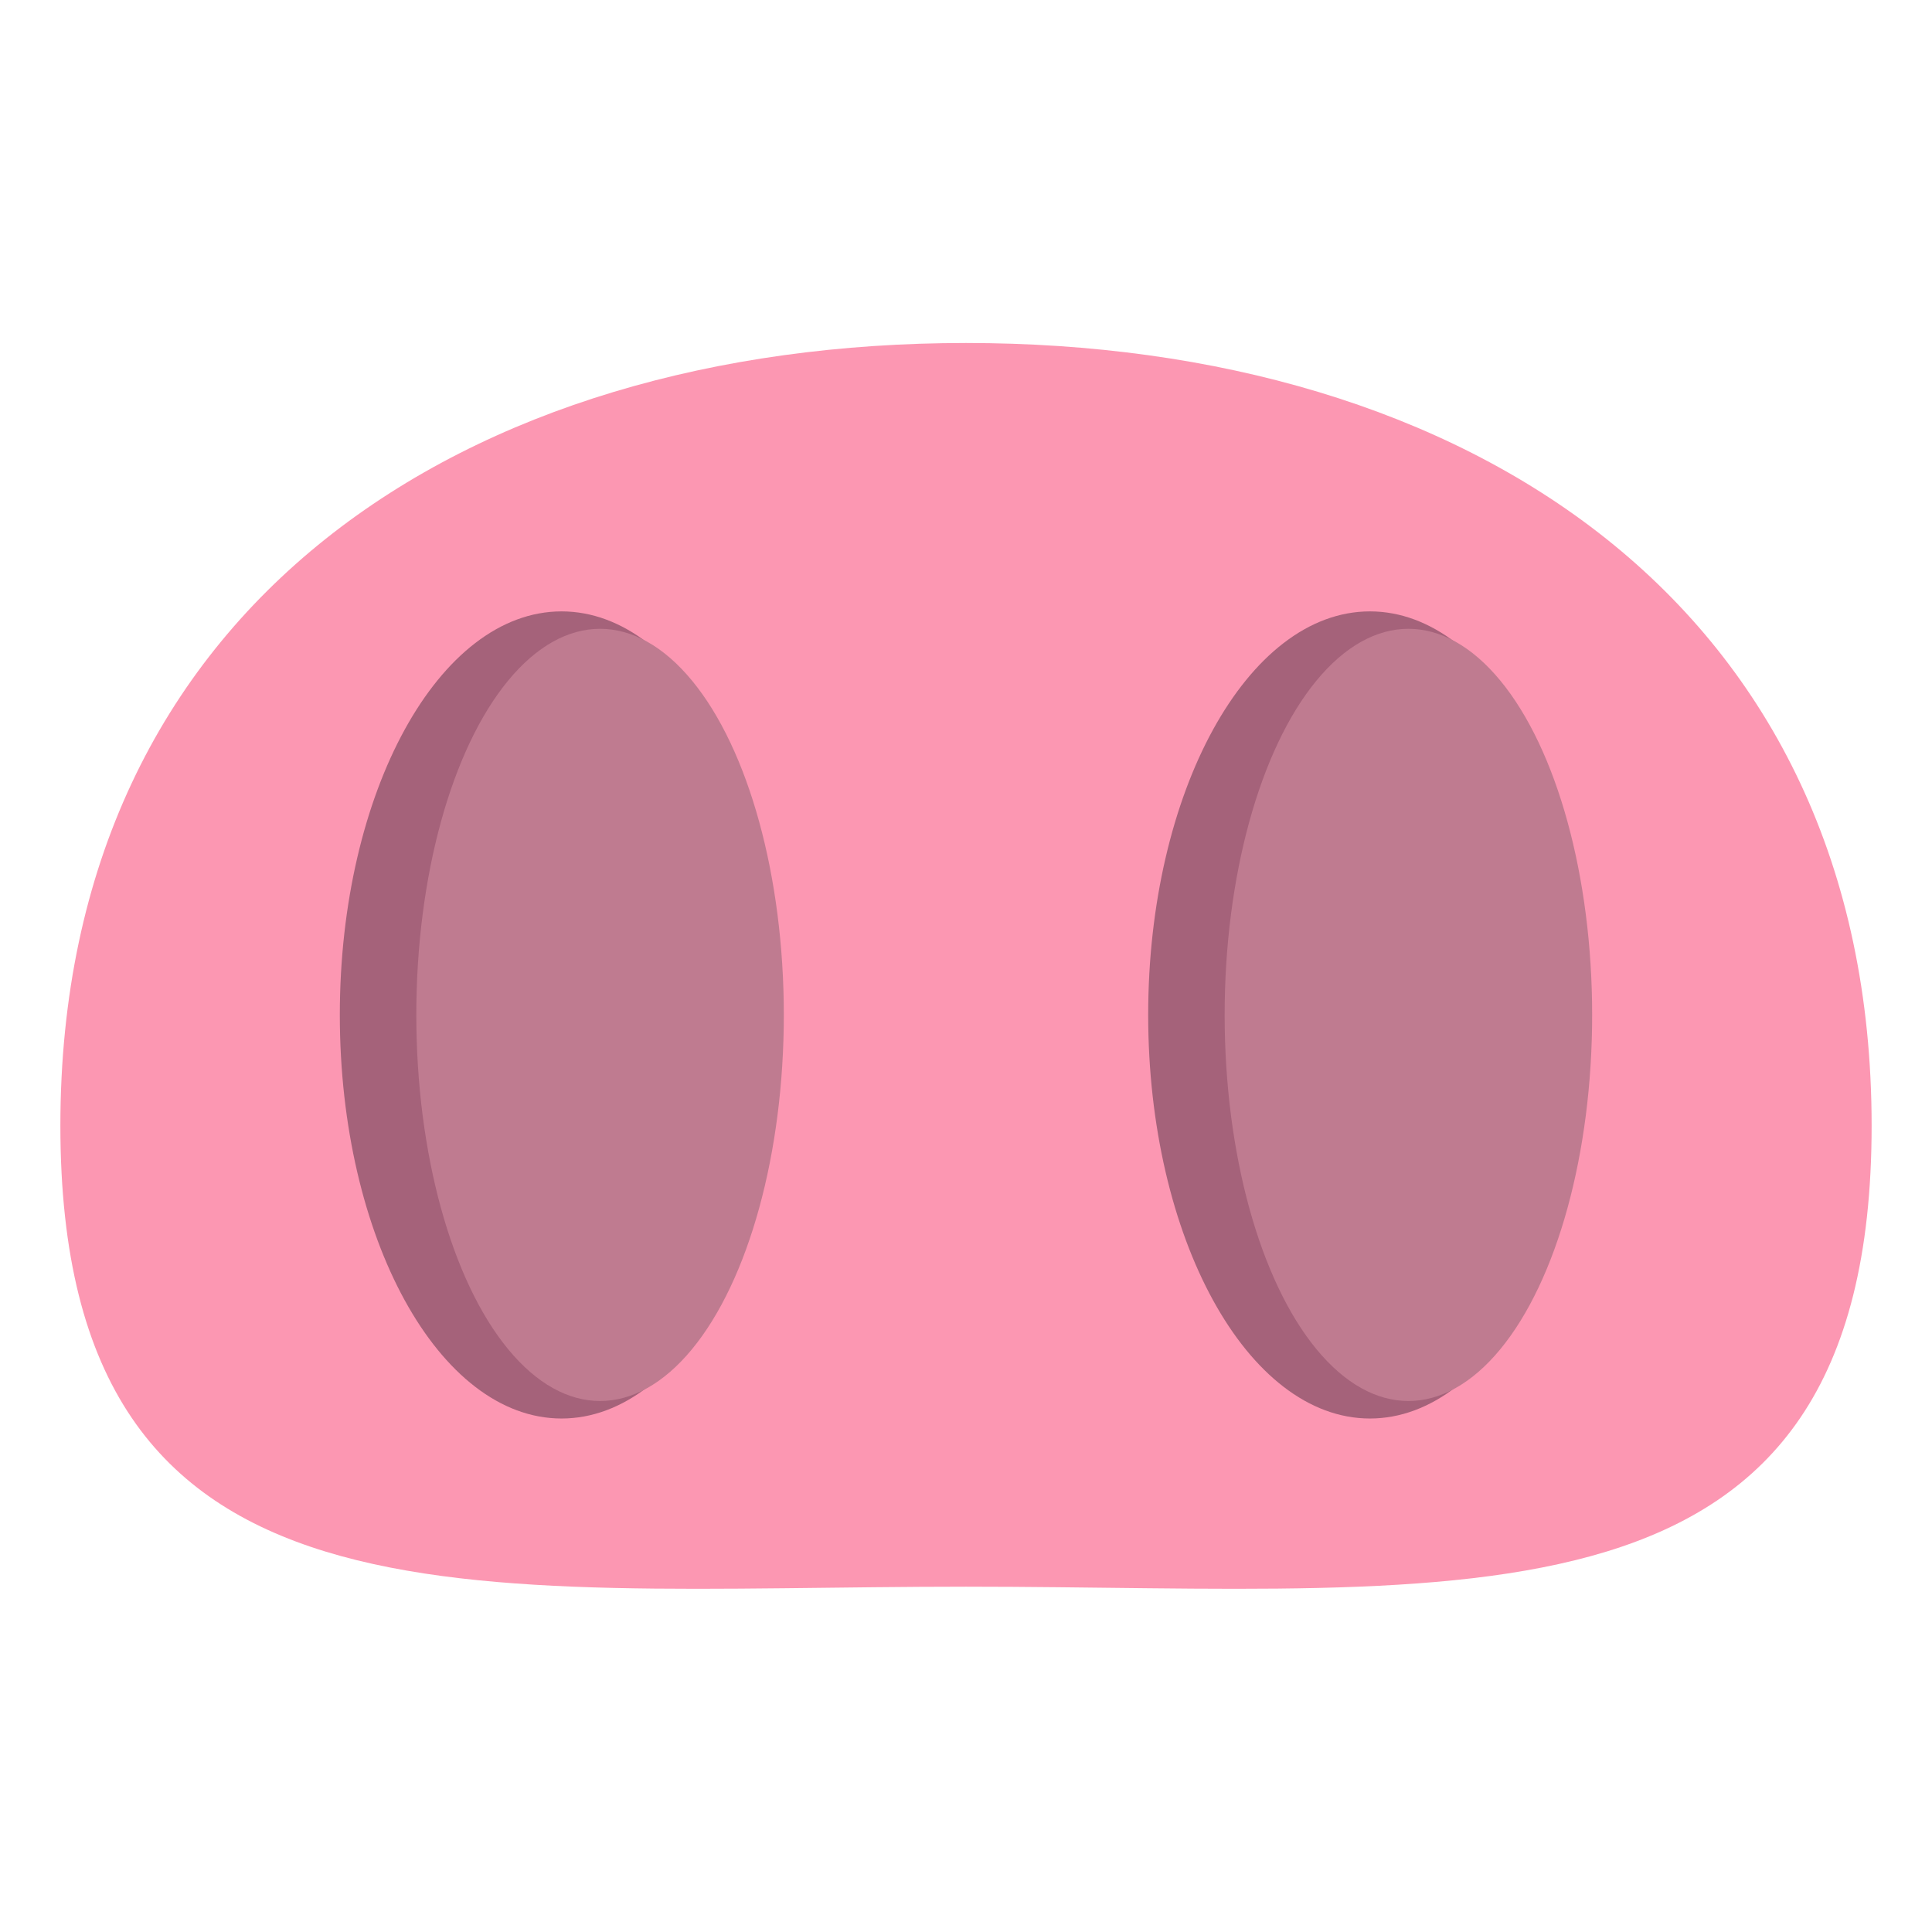 <svg xmlns="http://www.w3.org/2000/svg" viewBox="0 0 64 64" enable-background="new 0 0 64 64"><path fill="#fc97b2" d="m62 37.29c0 17.264-13.431 15.271-30 15.271-16.57 0-30 1.992-30-15.271 0-17.264 13.43-25.928 30-25.928 16.569 0 30 8.664 30 25.928"/><path fill="#a5627a" d="m25.945 33.62c0 7.386-3.285 13.37-7.342 13.37-4.061 0-7.346-5.984-7.346-13.37 0-7.384 3.285-13.367 7.346-13.367 4.057 0 7.342 5.983 7.342 13.367"/><ellipse fill="#bf7b90" cx="19.878" cy="33.62" rx="6.087" ry="12.79"/><path fill="#a5627a" d="m52.723 33.62c0 7.386-3.285 13.37-7.342 13.37-4.061 0-7.346-5.984-7.346-13.37 0-7.384 3.285-13.367 7.346-13.367 4.057 0 7.342 5.983 7.342 13.367"/><ellipse fill="#bf7b90" cx="46.655" cy="33.62" rx="6.087" ry="12.79"/></svg>
